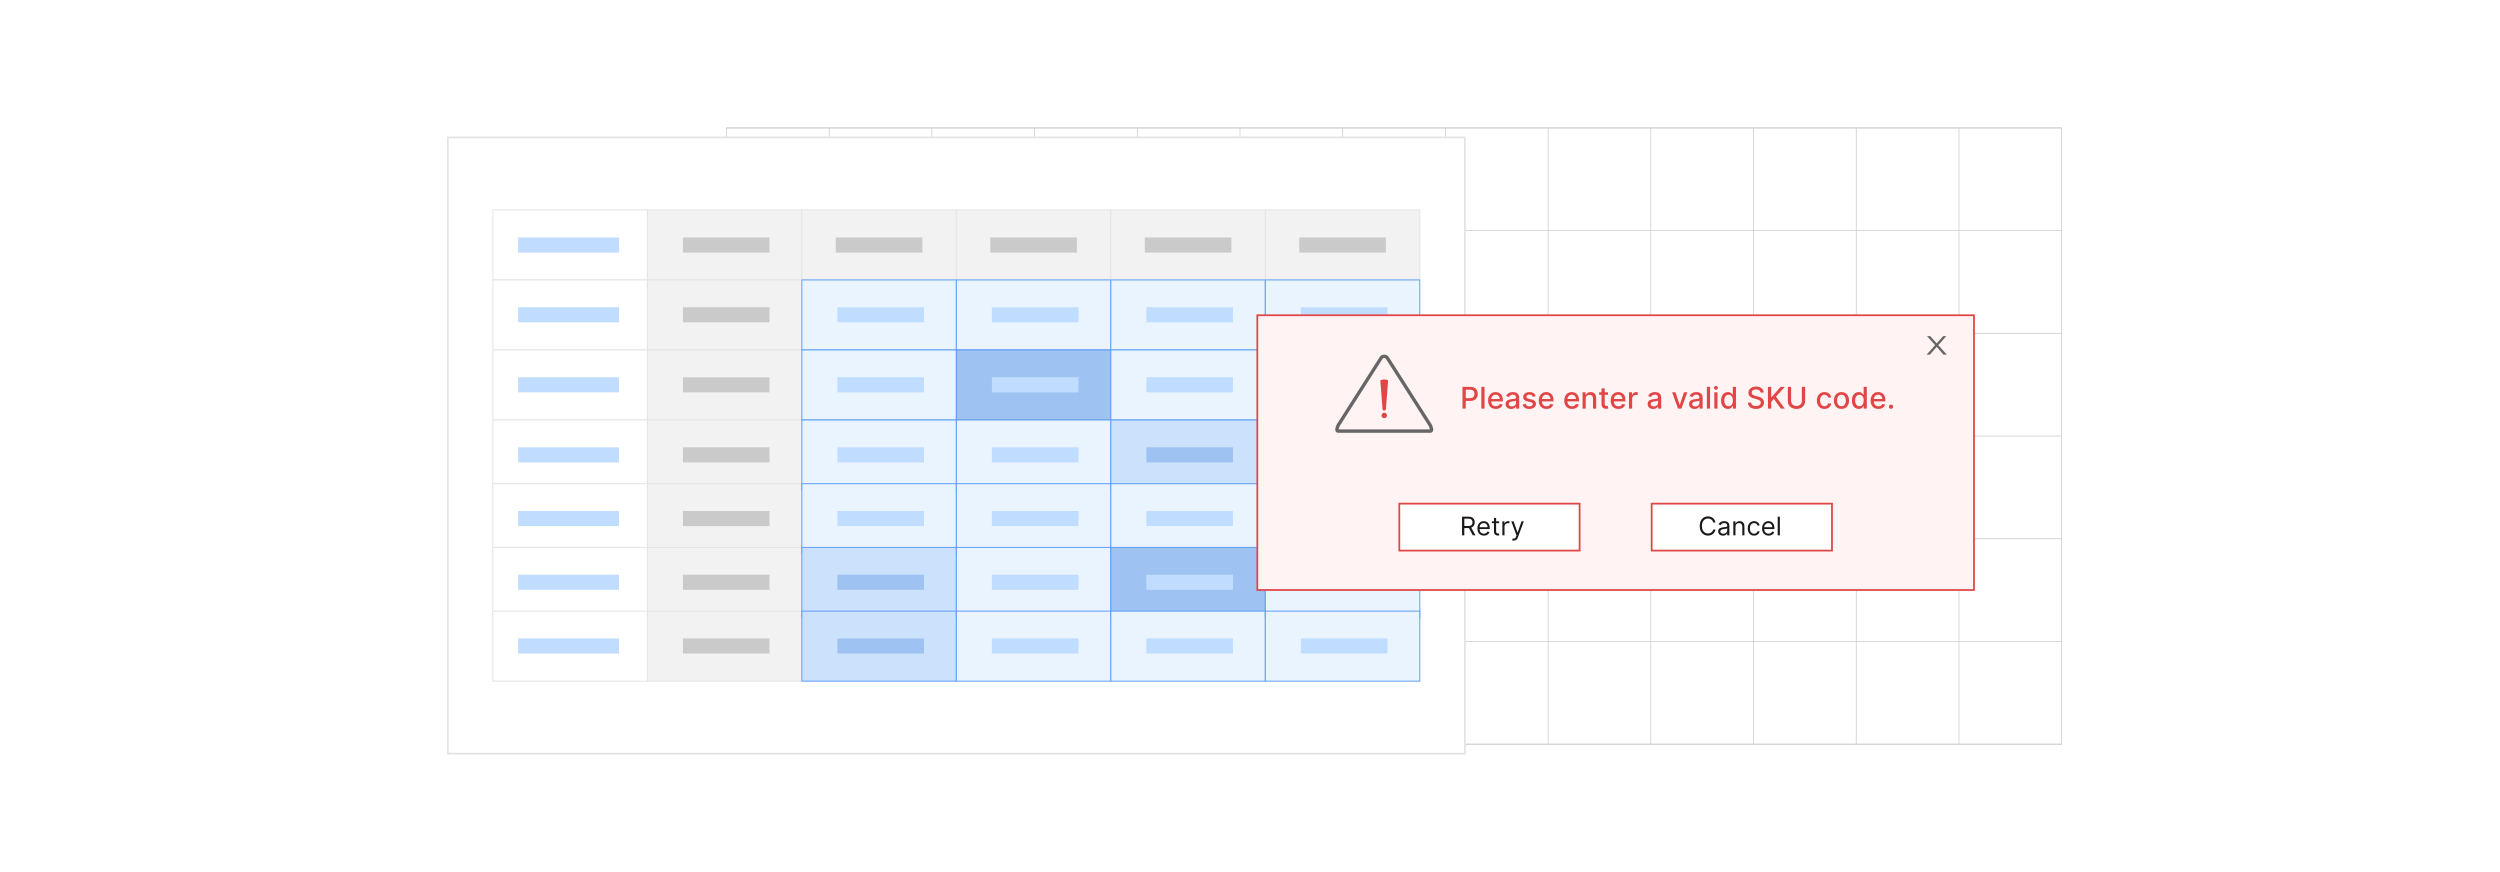 <?xml version="1.0" encoding="UTF-8"?><svg id="Layer_1" xmlns="http://www.w3.org/2000/svg" xmlns:xlink="http://www.w3.org/1999/xlink" viewBox="0 0 860 300"><defs><filter id="drop-shadow-5" filterUnits="userSpaceOnUse"><feOffset dx="3.26" dy="3.26"/><feGaussianBlur result="blur" stdDeviation="4.889"/><feFlood flood-color="#333" flood-opacity=".08"/><feComposite in2="blur" operator="in"/><feComposite in="SourceGraphic"/></filter><filter id="drop-shadow-6" filterUnits="userSpaceOnUse"><feOffset dx="2.439" dy="2.439"/><feGaussianBlur result="blur-2" stdDeviation="3.659"/><feFlood flood-color="#333" flood-opacity=".08"/><feComposite in2="blur-2" operator="in"/><feComposite in="SourceGraphic"/></filter></defs><rect y="0" width="860" height="300" rx="5" ry="5" fill="#fff" stroke-width="0"/><rect x="249.913" y="44.008" width="459.299" height="211.986" fill="none" stroke="#cacaca" stroke-miterlimit="10" stroke-width=".256"/><polyline points="709.209 255.99 673.878 255.99 638.547 255.99 603.217 255.99 567.886 255.99 532.555 255.99 497.224 255.99 461.894 255.99 426.563 255.99 391.232 255.99 355.902 255.99 320.571 255.99 285.24 255.99 249.91 255.99" fill="none" stroke="#cacaca" stroke-miterlimit="10" stroke-width=".256"/><line x1="249.909" y1="220.662" x2="709.212" y2="220.662" fill="none" stroke="#cacaca" stroke-miterlimit="10" stroke-width=".256"/><line x1="249.909" y1="185.331" x2="709.212" y2="185.331" fill="none" stroke="#cacaca" stroke-miterlimit="10" stroke-width=".256"/><line x1="249.909" y1="150" x2="709.212" y2="150" fill="none" stroke="#cacaca" stroke-miterlimit="10" stroke-width=".256"/><line x1="249.909" y1="114.669" x2="709.212" y2="114.669" fill="none" stroke="#cacaca" stroke-miterlimit="10" stroke-width=".256"/><line x1="249.909" y1="79.338" x2="709.212" y2="79.338" fill="none" stroke="#cacaca" stroke-miterlimit="10" stroke-width=".256"/><polyline points="249.913 44.008 285.241 44.008 320.568 44.008 355.906 44.008 391.234 44.008 426.562 44.008 461.889 44.008 497.227 44.008 532.554 44.008 567.882 44.008 603.22 44.008 638.547 44.008 673.875 44.008 709.213 44.008" fill="none" stroke="#cacaca" stroke-miterlimit="10" stroke-width=".256"/><polyline points="673.878 44.006 673.878 79.337 673.878 114.668 673.878 149.998 673.878 185.329 673.878 220.66 673.878 255.99" fill="none" stroke="#cacaca" stroke-miterlimit="10" stroke-width=".256"/><polyline points="638.547 44.006 638.547 79.337 638.547 114.668 638.547 149.998 638.547 185.329 638.547 220.66 638.547 255.99" fill="none" stroke="#cacaca" stroke-miterlimit="10" stroke-width=".256"/><polyline points="603.217 44.006 603.217 79.337 603.217 114.668 603.217 149.998 603.217 185.329 603.217 220.66 603.217 255.99" fill="none" stroke="#cacaca" stroke-miterlimit="10" stroke-width=".256"/><polyline points="567.882 44.008 567.882 79.336 567.882 114.663 567.882 114.673 567.882 150.001 567.882 185.328 567.882 220.656 567.882 220.666 567.882 255.994" fill="none" stroke="#cacaca" stroke-miterlimit="10" stroke-width=".256"/><polyline points="532.554 255.994 532.554 220.666 532.554 220.656 532.554 185.328 532.554 150.001 532.554 114.673 532.554 114.663 532.554 79.336 532.554 44.008" fill="none" stroke="#cacaca" stroke-miterlimit="10" stroke-width=".256"/><polyline points="497.227 255.994 497.227 220.666 497.227 220.656 497.227 185.328 497.227 150.001 497.227 114.673 497.227 114.663 497.227 79.336 497.227 44.008" fill="none" stroke="#cacaca" stroke-miterlimit="10" stroke-width=".256"/><polyline points="461.889 255.994 461.889 220.666 461.889 220.656 461.889 185.328 461.889 150.001 461.889 114.673 461.889 114.663 461.889 79.336 461.889 44.008" fill="none" stroke="#cacaca" stroke-miterlimit="10" stroke-width=".256"/><polyline points="426.562 255.994 426.562 220.666 426.562 220.656 426.562 185.328 426.562 150.001 426.562 114.673 426.562 114.663 426.562 79.336 426.562 44.008" fill="none" stroke="#cacaca" stroke-miterlimit="10" stroke-width=".256"/><polyline points="391.234 255.994 391.234 220.666 391.234 220.656 391.234 185.328 391.234 150.001 391.234 114.673 391.234 114.663 391.234 79.336 391.234 44.008" fill="none" stroke="#cacaca" stroke-miterlimit="10" stroke-width=".256"/><polyline points="355.906 255.994 355.906 220.666 355.906 220.656 355.906 185.328 355.906 150.001 355.906 114.673 355.906 114.663 355.906 79.336 355.906 44.008" fill="none" stroke="#cacaca" stroke-miterlimit="10" stroke-width=".256"/><polyline points="320.568 255.994 320.568 220.666 320.568 220.656 320.568 185.328 320.568 150.001 320.568 114.673 320.568 114.663 320.568 79.336 320.568 44.008" fill="none" stroke="#cacaca" stroke-miterlimit="10" stroke-width=".256"/><polyline points="285.241 255.994 285.241 220.666 285.241 220.656 285.241 185.328 285.241 150.001 285.241 114.673 285.241 114.663 285.241 79.336 285.241 44.008" fill="none" stroke="#cacaca" stroke-miterlimit="10" stroke-width=".256"/><g filter="url(#drop-shadow-5)"><rect x="150.787" y="44.006" width="349.873" height="211.988" fill="#fff" stroke="#e4e4e4" stroke-miterlimit="10" stroke-width=".61"/><rect x="219.437" y="68.942" width="53.143" height="24.092" fill="#f2f2f2" stroke="#e4e4e4" stroke-miterlimit="10" stroke-width=".347"/><rect x="219.437" y="93.033" width="53.143" height="24.092" fill="#f2f2f2" stroke="#e4e4e4" stroke-miterlimit="10" stroke-width=".347"/><rect x="231.666" y="102.426" width="29.787" height="5.196" fill="#cacaca" stroke-width="0"/><rect x="231.666" y="78.422" width="29.787" height="5.196" fill="#cacaca" stroke-width="0"/><rect x="219.437" y="117.125" width="53.143" height="24.092" fill="#f2f2f2" stroke="#e4e4e4" stroke-miterlimit="10" stroke-width=".347"/><rect x="231.666" y="126.517" width="29.787" height="5.196" fill="#cacaca" stroke-width="0"/><rect x="219.437" y="141.216" width="53.143" height="24.092" fill="#f2f2f2" stroke="#e4e4e4" stroke-miterlimit="10" stroke-width=".347"/><rect x="231.666" y="150.609" width="29.787" height="5.196" fill="#cacaca" stroke-width="0"/><rect x="219.437" y="163.133" width="53.143" height="24.092" fill="#f2f2f2" stroke="#e4e4e4" stroke-miterlimit="10" stroke-width=".347"/><rect x="231.666" y="172.526" width="29.787" height="5.196" fill="#cacaca" stroke-width="0"/><rect x="219.437" y="185.05" width="53.143" height="24.092" fill="#f2f2f2" stroke="#e4e4e4" stroke-miterlimit="10" stroke-width=".347"/><rect x="231.666" y="194.443" width="29.787" height="5.196" fill="#cacaca" stroke-width="0"/><rect x="219.437" y="206.967" width="53.143" height="24.092" fill="#f2f2f2" stroke="#e4e4e4" stroke-miterlimit="10" stroke-width=".347"/><rect x="231.666" y="216.359" width="29.787" height="5.196" fill="#cacaca" stroke-width="0"/><rect x="166.293" y="68.942" width="53.143" height="24.092" fill="#fff" stroke="#e4e4e4" stroke-miterlimit="10" stroke-width=".347"/><rect x="166.293" y="93.033" width="53.143" height="24.092" fill="#fff" stroke="#e4e4e4" stroke-miterlimit="10" stroke-width=".347"/><rect x="174.976" y="102.426" width="34.72" height="5.196" fill="#c0ddff" stroke-width="0"/><rect x="174.976" y="78.444" width="34.72" height="5.196" fill="#c0ddff" stroke-width="0"/><rect x="166.293" y="117.125" width="53.143" height="24.092" fill="#fff" stroke="#e4e4e4" stroke-miterlimit="10" stroke-width=".347"/><rect x="174.976" y="126.517" width="34.72" height="5.196" fill="#c0ddff" stroke-width="0"/><rect x="166.293" y="141.216" width="53.143" height="24.092" fill="#fff" stroke="#e4e4e4" stroke-miterlimit="10" stroke-width=".347"/><rect x="174.976" y="150.609" width="34.72" height="5.196" fill="#c0ddff" stroke-width="0"/><rect x="166.293" y="163.133" width="53.143" height="24.092" fill="#fff" stroke="#e4e4e4" stroke-miterlimit="10" stroke-width=".347"/><rect x="174.976" y="172.526" width="34.72" height="5.196" fill="#c0ddff" stroke-width="0"/><rect x="166.293" y="185.05" width="53.143" height="24.092" fill="#fff" stroke="#e4e4e4" stroke-miterlimit="10" stroke-width=".347"/><rect x="174.976" y="194.443" width="34.72" height="5.196" fill="#c0ddff" stroke-width="0"/><rect x="166.293" y="206.967" width="53.143" height="24.092" fill="#fff" stroke="#e4e4e4" stroke-miterlimit="10" stroke-width=".347"/><rect x="174.976" y="216.359" width="34.72" height="5.196" fill="#c0ddff" stroke-width="0"/><rect x="272.58" y="68.942" width="53.143" height="24.092" fill="#f2f2f2" stroke="#e4e4e4" stroke-miterlimit="10" stroke-width=".347"/><rect x="272.58" y="93.033" width="53.143" height="24.092" fill="#e9f4ff" stroke="#619ff6" stroke-miterlimit="10" stroke-width=".347"/><rect x="284.809" y="102.426" width="29.787" height="5.196" fill="#c0ddff" stroke-width="0"/><rect x="272.58" y="117.125" width="53.143" height="24.092" fill="#e9f4ff" stroke="#619ff6" stroke-miterlimit="10" stroke-width=".347"/><rect x="284.809" y="126.517" width="29.787" height="5.196" fill="#c0ddff" stroke-width="0"/><rect x="272.58" y="141.216" width="53.143" height="24.092" fill="#e9f4ff" stroke="#619ff6" stroke-miterlimit="10" stroke-width=".347"/><rect x="284.809" y="150.609" width="29.787" height="5.196" fill="#c0ddff" stroke-width="0"/><rect x="272.58" y="163.133" width="53.143" height="24.092" fill="#e9f4ff" stroke="#619ff6" stroke-miterlimit="10" stroke-width=".347"/><rect x="284.809" y="172.526" width="29.787" height="5.196" fill="#c0ddff" stroke-width="0"/><rect x="272.58" y="185.05" width="53.143" height="24.092" fill="#cce1fc" stroke="#619ff6" stroke-miterlimit="10" stroke-width=".347"/><rect x="284.809" y="194.443" width="29.787" height="5.196" fill="#9ec2f2" stroke-width="0"/><rect x="272.58" y="206.967" width="53.143" height="24.092" fill="#cce1fc" stroke="#619ff6" stroke-miterlimit="10" stroke-width=".347"/><rect x="284.809" y="216.359" width="29.787" height="5.196" fill="#9ec2f2" stroke-width="0"/><rect x="325.724" y="68.942" width="53.143" height="24.092" fill="#f2f2f2" stroke="#e4e4e4" stroke-miterlimit="10" stroke-width=".347"/><rect x="325.724" y="93.033" width="53.143" height="24.092" fill="#e9f4ff" stroke="#619ff6" stroke-miterlimit="10" stroke-width=".347"/><rect x="337.952" y="102.426" width="29.787" height="5.196" fill="#c0ddff" stroke-width="0"/><rect x="325.724" y="117.125" width="53.143" height="24.092" fill="#9ec2f2" stroke="#619ff6" stroke-miterlimit="10" stroke-width=".347"/><rect x="337.952" y="126.517" width="29.787" height="5.196" fill="#c0ddff" stroke-width="0"/><rect x="325.724" y="141.216" width="53.143" height="24.092" fill="#e9f4ff" stroke="#619ff6" stroke-miterlimit="10" stroke-width=".347"/><rect x="337.952" y="150.609" width="29.787" height="5.196" fill="#c0ddff" stroke-width="0"/><rect x="325.724" y="163.133" width="53.143" height="24.092" fill="#e9f4ff" stroke="#619ff6" stroke-miterlimit="10" stroke-width=".347"/><rect x="337.952" y="172.526" width="29.787" height="5.196" fill="#c0ddff" stroke-width="0"/><rect x="325.724" y="185.05" width="53.143" height="24.092" fill="#e9f4ff" stroke="#619ff6" stroke-miterlimit="10" stroke-width=".347"/><rect x="337.952" y="194.443" width="29.787" height="5.196" fill="#c0ddff" stroke-width="0"/><rect x="325.724" y="206.967" width="53.143" height="24.092" fill="#e9f4ff" stroke="#619ff6" stroke-miterlimit="10" stroke-width=".347"/><rect x="337.952" y="216.359" width="29.787" height="5.196" fill="#c0ddff" stroke-width="0"/><rect x="378.867" y="68.942" width="53.143" height="24.092" fill="#f2f2f2" stroke="#e4e4e4" stroke-miterlimit="10" stroke-width=".347"/><rect x="378.867" y="93.033" width="53.143" height="24.092" fill="#e9f4ff" stroke="#619ff6" stroke-miterlimit="10" stroke-width=".347"/><rect x="391.096" y="102.426" width="29.787" height="5.196" fill="#c0ddff" stroke-width="0"/><rect x="378.867" y="117.125" width="53.143" height="24.092" fill="#e9f4ff" stroke="#619ff6" stroke-miterlimit="10" stroke-width=".347"/><rect x="391.096" y="126.517" width="29.787" height="5.196" fill="#c0ddff" stroke-width="0"/><rect x="378.867" y="141.216" width="53.143" height="24.092" fill="#cce1fc" stroke="#619ff6" stroke-miterlimit="10" stroke-width=".347"/><rect x="391.096" y="150.609" width="29.787" height="5.196" fill="#9ec2f2" stroke-width="0"/><rect x="378.867" y="163.133" width="53.143" height="24.092" fill="#e9f4ff" stroke="#619ff6" stroke-miterlimit="10" stroke-width=".347"/><rect x="391.096" y="172.526" width="29.787" height="5.196" fill="#c0ddff" stroke-width="0"/><rect x="378.867" y="185.05" width="53.143" height="24.092" fill="#9ec2f2" stroke="#619ff6" stroke-miterlimit="10" stroke-width=".347"/><rect x="391.096" y="194.443" width="29.787" height="5.196" fill="#c0ddff" stroke-width="0"/><rect x="378.867" y="206.967" width="53.143" height="24.092" fill="#e9f4ff" stroke="#619ff6" stroke-miterlimit="10" stroke-width=".347"/><rect x="391.096" y="216.359" width="29.787" height="5.196" fill="#c0ddff" stroke-width="0"/><rect x="432.011" y="68.942" width="53.143" height="24.092" fill="#f2f2f2" stroke="#e4e4e4" stroke-miterlimit="10" stroke-width=".347"/><rect x="432.011" y="93.033" width="53.143" height="24.092" fill="#e9f4ff" stroke="#619ff6" stroke-miterlimit="10" stroke-width=".347"/><rect x="444.239" y="102.426" width="29.787" height="5.196" fill="#c0ddff" stroke-width="0"/><rect x="432.011" y="117.125" width="53.143" height="24.092" fill="#cce1fc" stroke="#619ff6" stroke-miterlimit="10" stroke-width=".347"/><rect x="444.239" y="126.517" width="29.787" height="5.196" fill="#9ec2f2" stroke-width="0"/><rect x="432.011" y="141.216" width="53.143" height="24.092" fill="#e9f4ff" stroke="#619ff6" stroke-miterlimit="10" stroke-width=".347"/><rect x="444.239" y="150.609" width="29.787" height="5.196" fill="#c0ddff" stroke-width="0"/><rect x="432.011" y="163.133" width="53.143" height="24.092" fill="#cce1fc" stroke="#619ff6" stroke-miterlimit="10" stroke-width=".347"/><rect x="444.239" y="172.526" width="29.787" height="5.196" fill="#9ec2f2" stroke-width="0"/><rect x="432.011" y="185.05" width="53.143" height="24.092" fill="#e9f4ff" stroke="#619ff6" stroke-miterlimit="10" stroke-width=".347"/><rect x="444.239" y="194.443" width="29.787" height="5.196" fill="#c0ddff" stroke-width="0"/><rect x="432.011" y="206.967" width="53.143" height="24.092" fill="#e9f4ff" stroke="#619ff6" stroke-miterlimit="10" stroke-width=".347"/><rect x="444.239" y="216.359" width="29.787" height="5.196" fill="#c0ddff" stroke-width="0"/><rect x="284.259" y="78.422" width="29.787" height="5.196" fill="#cacaca" stroke-width="0"/><rect x="337.402" y="78.422" width="29.787" height="5.196" fill="#cacaca" stroke-width="0"/><rect x="390.546" y="78.422" width="29.787" height="5.196" fill="#cacaca" stroke-width="0"/><rect x="443.689" y="78.422" width="29.787" height="5.196" fill="#cacaca" stroke-width="0"/></g><g filter="url(#drop-shadow-6)"><rect x="430.08" y="106.006" width="246.53" height="94.513" fill="#fff3f3" stroke="#e04646" stroke-miterlimit="10" stroke-width=".61"/><path d="M660.315,119.56l3.111-3.495-.015.425-2.957-3.301h1.121l2.425,2.731-.42-.012,2.425-2.719h1.093l-2.985,3.337.014-.461,3.14,3.495h-1.135l-2.565-2.912.393.048-2.522,2.864h-1.121Z" fill="#666" stroke-width="0"/><rect x="478.927" y="170.817" width="62.02" height="16.148" fill="#fff" stroke="#e04646" stroke-miterlimit="10" stroke-width=".61"/><path d="M500.506,181.719v-6.431h2.174c.502,0,.914.085,1.236.256s.561.404.717.701c.154.298.231.636.231,1.015s-.077.715-.231,1.008c-.155.293-.393.523-.713.69s-.73.25-1.228.25h-1.758v-.704h1.733c.343,0,.62-.05.83-.15.211-.101.363-.243.459-.429.095-.185.143-.406.143-.664s-.048-.482-.144-.675-.25-.342-.462-.447c-.211-.106-.49-.159-.838-.159h-1.369v5.74h-.779ZM503.533,178.83l1.583,2.889h-.904l-1.558-2.889h.879Z" fill="#1a1a1a" stroke-width="0"/><path d="M508.029,181.819c-.465,0-.865-.103-1.201-.31s-.594-.495-.775-.866c-.181-.372-.272-.805-.272-1.299s.091-.93.272-1.308c.182-.378.435-.673.76-.886.326-.212.706-.318,1.142-.318.251,0,.499.042.744.125.245.084.468.22.669.407s.361.435.48.742.179.686.179,1.137v.315h-3.718v-.641h2.965c0-.273-.055-.516-.162-.729-.107-.214-.261-.382-.458-.506-.198-.123-.432-.185-.699-.185-.295,0-.55.073-.765.219s-.379.334-.494.566-.173.481-.173.748v.427c0,.364.064.673.19.925.127.252.304.443.529.574.227.131.489.196.788.196.195,0,.371-.027.529-.083s.295-.14.41-.251c.115-.112.204-.252.267-.419l.716.2c-.075.243-.202.456-.38.64-.178.183-.398.325-.659.427s-.556.152-.883.152Z" fill="#1a1a1a" stroke-width="0"/><path d="M513.255,176.895v.628h-2.499v-.628h2.499ZM511.484,175.74h.741v4.597c0,.21.03.366.093.47.061.103.141.173.238.207.098.035.2.052.31.052.081,0,.148-.005.201-.014.052-.01.094-.018.125-.023l.15.665c-.05.019-.12.038-.21.059-.09.019-.204.029-.342.029-.21,0-.414-.045-.614-.135s-.365-.228-.496-.411c-.131-.185-.196-.417-.196-.697v-4.798Z" fill="#1a1a1a" stroke-width="0"/><path d="M514.373,181.719v-4.823h.716v.729h.05c.088-.238.247-.433.477-.581s.489-.223.778-.223c.055,0,.123.001.204.003.082.002.144.005.185.01v.753c-.025-.006-.082-.016-.171-.029s-.183-.021-.281-.021c-.234,0-.443.049-.627.146-.183.097-.327.231-.433.401-.106.171-.159.365-.159.583v3.052h-.74Z" fill="#1a1a1a" stroke-width="0"/><path d="M518.291,183.527c-.125,0-.237-.01-.336-.029-.099-.021-.166-.04-.204-.059l.189-.653c.18.046.339.064.477.051.138-.013.261-.074.369-.184.107-.11.206-.288.297-.532l.138-.377-1.783-4.849h.804l1.331,3.844h.051l1.331-3.844h.804l-2.047,5.526c-.093.249-.207.456-.343.62-.136.165-.293.286-.473.366-.179.079-.38.119-.605.119Z" fill="#1a1a1a" stroke-width="0"/><rect x="565.742" y="170.817" width="62.02" height="16.148" fill="#fff" stroke="#e04646" stroke-miterlimit="10" stroke-width=".61"/><path d="M587.685,177.298h-.778c-.046-.225-.126-.421-.24-.591-.114-.169-.252-.312-.414-.429-.163-.116-.342-.203-.539-.262-.196-.059-.401-.088-.615-.088-.39,0-.741.099-1.057.295s-.565.486-.751.87c-.185.383-.277.853-.277,1.409,0,.558.093,1.027.277,1.41.185.383.435.673.751.87.315.196.667.295,1.057.295.214,0,.419-.029.615-.088.197-.059.376-.146.539-.262.162-.116.3-.26.414-.431s.194-.367.24-.589h.778c-.059.329-.165.623-.319.883-.155.259-.348.479-.578.661-.231.181-.488.318-.774.412-.285.095-.591.142-.915.142-.549,0-1.036-.134-1.463-.402-.428-.268-.764-.648-1.009-1.143-.244-.494-.367-1.08-.367-1.759,0-.678.123-1.264.367-1.758.245-.494.581-.875,1.009-1.144.427-.268.914-.401,1.463-.401.324,0,.63.047.915.141.286.095.544.232.774.413.231.182.423.401.578.66.154.258.261.553.319.884Z" fill="#1a1a1a" stroke-width="0"/><path d="M590.26,181.832c-.306,0-.583-.059-.832-.175s-.447-.284-.594-.505c-.146-.222-.22-.488-.22-.803,0-.276.055-.501.163-.674.109-.172.255-.308.436-.406.183-.099.384-.172.605-.222.221-.049.443-.088.667-.117.294-.038.531-.066.715-.087.183-.019.317-.054.402-.102.084-.049.127-.132.127-.251v-.025c0-.31-.085-.551-.253-.723-.169-.171-.424-.257-.765-.257-.353,0-.631.077-.832.232-.201.154-.343.32-.424.496l-.703-.252c.125-.293.293-.521.504-.685.21-.165.44-.279.69-.346.25-.065.497-.099.739-.099.155,0,.334.019.535.055.202.037.398.111.588.225s.347.283.473.512c.125.229.189.534.189.917v3.178h-.741v-.653h-.038c-.05.104-.134.217-.251.336s-.273.221-.468.305c-.195.084-.433.126-.713.126ZM590.374,181.166c.293,0,.54-.058.742-.173s.354-.264.459-.445c.103-.183.155-.374.155-.575v-.678c-.031.037-.101.071-.206.102s-.227.057-.364.079c-.137.021-.27.04-.398.056-.129.017-.233.029-.312.04-.192.024-.372.065-.539.12-.166.056-.3.139-.401.248-.102.11-.152.26-.152.448,0,.257.096.451.287.582s.435.196.731.196Z" fill="#1a1a1a" stroke-width="0"/><path d="M594.568,178.817v2.901h-.74v-4.823h.716v.754h.062c.113-.245.284-.442.515-.592.231-.15.527-.225.892-.225.327,0,.612.066.857.199s.435.334.572.603c.136.27.204.609.204,1.02v3.064h-.741v-3.015c0-.379-.099-.675-.296-.887-.196-.213-.467-.319-.81-.319-.236,0-.447.052-.633.154s-.331.252-.439.449c-.106.196-.16.435-.16.716Z" fill="#1a1a1a" stroke-width="0"/><path d="M600.962,181.819c-.452,0-.842-.106-1.168-.32-.327-.214-.578-.508-.754-.883-.176-.374-.264-.803-.264-1.284,0-.489.091-.923.272-1.298.182-.376.435-.67.76-.883.326-.212.706-.318,1.142-.318.339,0,.644.062.917.189.273.125.495.301.669.527.174.226.281.49.323.791h-.741c-.057-.22-.182-.415-.375-.585-.193-.171-.454-.257-.78-.257-.289,0-.542.075-.759.225-.216.15-.385.36-.505.632-.121.271-.181.589-.181.953,0,.372.059.696.178.973.118.276.285.491.502.644.217.153.472.23.765.23.192,0,.367-.033.524-.101.157-.066.29-.163.398-.288.109-.126.186-.276.232-.453h.741c-.042.285-.144.541-.31.769-.164.227-.381.407-.649.54-.27.133-.582.199-.938.199Z" fill="#1a1a1a" stroke-width="0"/><path d="M605.961,181.819c-.465,0-.865-.103-1.201-.31s-.594-.495-.775-.866c-.181-.372-.272-.805-.272-1.299s.091-.93.272-1.308c.182-.378.435-.673.76-.886.326-.212.706-.318,1.142-.318.251,0,.499.042.744.125.245.084.468.22.669.407s.361.435.48.742.179.686.179,1.137v.315h-3.718v-.641h2.965c0-.273-.055-.516-.162-.729-.107-.214-.261-.382-.458-.506-.198-.123-.432-.185-.699-.185-.295,0-.55.073-.765.219s-.379.334-.494.566-.173.481-.173.748v.427c0,.364.064.673.19.925.127.252.304.443.529.574.227.131.489.196.788.196.195,0,.371-.027.529-.083s.295-.14.41-.251c.115-.112.204-.252.267-.419l.716.2c-.075.243-.202.456-.38.64-.178.183-.398.325-.659.427s-.556.152-.883.152Z" fill="#1a1a1a" stroke-width="0"/><path d="M609.829,175.288v6.431h-.74v-6.431h.74Z" fill="#1a1a1a" stroke-width="0"/><path d="M500.654,138.122v-7.488h2.67c.582,0,1.065.105,1.447.318.383.212.67.501.859.868.19.367.285.779.285,1.237,0,.461-.096.875-.287,1.241-.191.367-.478.657-.862.871-.384.213-.866.319-1.446.319h-1.836v-.958h1.733c.368,0,.667-.064.895-.191.23-.128.398-.303.505-.525.107-.222.161-.474.161-.757,0-.282-.054-.533-.161-.753s-.276-.392-.506-.516c-.231-.124-.533-.186-.909-.186h-1.419v6.519h-1.13Z" fill="#e04646" stroke-width="0"/><path d="M508.241,130.633v7.488h-1.093v-7.488h1.093Z" fill="#e04646" stroke-width="0"/><path d="M512.132,138.235c-.553,0-1.029-.119-1.428-.356s-.705-.573-.921-1.006-.324-.94-.324-1.522c0-.575.108-1.082.324-1.522.216-.439.518-.781.906-1.027s.844-.369,1.366-.369c.316,0,.624.053.921.157.298.104.565.27.801.493.236.225.423.516.56.872.137.357.205.791.205,1.301v.387h-4.465v-.818h3.394c0-.288-.059-.543-.176-.767-.117-.223-.281-.398-.492-.528-.211-.129-.457-.193-.74-.193-.307,0-.574.075-.803.225-.228.15-.403.345-.526.585s-.185.501-.185.781v.64c0,.375.066.694.199.958.133.263.318.464.558.602s.518.206.837.206c.208,0,.397-.029.567-.089.171-.06.318-.149.442-.27.124-.119.22-.267.285-.442l1.035.186c-.083.305-.231.571-.444.799-.214.229-.48.405-.801.53-.321.126-.685.189-1.096.189Z" fill="#e04646" stroke-width="0"/><path d="M517.393,138.246c-.355,0-.678-.066-.965-.199-.288-.133-.516-.326-.683-.579-.167-.254-.25-.565-.25-.933,0-.316.06-.578.183-.782.122-.205.286-.367.494-.486.207-.119.439-.21.694-.271.256-.061.517-.107.782-.14.337-.038.609-.071.819-.097s.362-.067.457-.126.143-.153.143-.285v-.025c0-.319-.09-.567-.269-.742-.18-.176-.445-.264-.799-.264-.368,0-.658.081-.868.243-.211.162-.357.342-.438.539l-1.027-.233c.122-.342.301-.617.536-.828.234-.211.506-.364.814-.461.307-.097.63-.144.969-.144.224,0,.462.026.715.079.252.052.488.147.709.286.221.14.401.338.543.595s.212.591.212,1v3.729h-1.067v-.768h-.044c-.07.142-.177.28-.318.417-.141.136-.322.249-.545.34-.222.09-.487.135-.797.135ZM517.632,137.369c.302,0,.56-.06.776-.18.216-.119.381-.275.494-.47.113-.193.17-.401.17-.623v-.725c-.039.039-.114.075-.225.108-.111.033-.237.06-.379.084s-.279.044-.413.062c-.134.018-.246.033-.337.045-.212.027-.405.072-.579.136s-.314.154-.417.273-.155.274-.155.47c0,.271.1.475.3.612s.455.207.765.207Z" fill="#e04646" stroke-width="0"/><path d="M525.829,133.877l-.991.176c-.041-.127-.106-.248-.195-.362s-.209-.208-.36-.281c-.15-.073-.34-.11-.566-.11-.31,0-.568.069-.775.207s-.31.315-.31.532c0,.188.069.339.208.453.14.114.363.208.673.281l.893.205c.517.119.901.304,1.155.552.254.249.38.572.38.97,0,.336-.097.635-.29.897-.194.262-.463.467-.809.616-.345.148-.744.223-1.197.223-.629,0-1.142-.135-1.539-.404-.398-.269-.642-.652-.731-1.149l1.057-.161c.065.275.201.483.406.623.204.141.472.211.801.211.358,0,.644-.075.859-.226.214-.149.321-.333.321-.55,0-.176-.065-.323-.195-.442-.131-.119-.33-.21-.598-.271l-.951-.209c-.524-.119-.911-.31-1.161-.57s-.375-.591-.375-.99c0-.332.093-.622.278-.87.185-.249.441-.443.768-.584.327-.14.701-.21,1.123-.21.606,0,1.085.131,1.434.394.348.262.578.612.69,1.051Z" fill="#e04646" stroke-width="0"/><path d="M529.558,138.235c-.553,0-1.029-.119-1.428-.356s-.705-.573-.921-1.006-.324-.94-.324-1.522c0-.575.108-1.082.324-1.522.216-.439.518-.781.906-1.027s.844-.369,1.366-.369c.316,0,.624.053.921.157.298.104.565.27.801.493.236.225.423.516.56.872.137.357.205.791.205,1.301v.387h-4.465v-.818h3.394c0-.288-.059-.543-.176-.767-.117-.223-.281-.398-.492-.528-.211-.129-.457-.193-.74-.193-.307,0-.574.075-.803.225-.228.15-.403.345-.526.585s-.185.501-.185.781v.64c0,.375.066.694.199.958.133.263.318.464.558.602s.518.206.837.206c.208,0,.397-.029.567-.089.171-.06.318-.149.442-.27.124-.119.22-.267.285-.442l1.035.186c-.083.305-.231.571-.444.799-.214.229-.48.405-.801.53-.321.126-.685.189-1.096.189Z" fill="#e04646" stroke-width="0"/><path d="M538.334,138.235c-.553,0-1.029-.119-1.428-.356s-.705-.573-.921-1.006-.324-.94-.324-1.522c0-.575.108-1.082.324-1.522.216-.439.518-.781.906-1.027s.844-.369,1.366-.369c.316,0,.624.053.921.157.298.104.565.27.801.493.236.225.423.516.56.872.137.357.205.791.205,1.301v.387h-4.465v-.818h3.394c0-.288-.059-.543-.176-.767-.117-.223-.281-.398-.492-.528-.211-.129-.457-.193-.74-.193-.307,0-.574.075-.803.225-.228.15-.403.345-.526.585s-.185.501-.185.781v.64c0,.375.066.694.199.958.133.263.318.464.558.602s.518.206.837.206c.208,0,.397-.029.567-.089.171-.06.318-.149.442-.27.124-.119.22-.267.285-.442l1.035.186c-.083.305-.231.571-.444.799-.214.229-.48.405-.801.53-.321.126-.685.189-1.096.189Z" fill="#e04646" stroke-width="0"/><path d="M543.054,134.787v3.335h-1.093v-5.616h1.049v.914h.069c.13-.298.332-.536.609-.717.276-.181.626-.271,1.047-.271.383,0,.719.08,1.006.239.288.16.511.398.669.712s.238.703.238,1.166v3.572h-1.094v-3.44c0-.407-.105-.727-.318-.956-.212-.231-.503-.346-.873-.346-.254,0-.478.055-.675.164-.196.11-.352.271-.465.481s-.17.465-.17.762Z" fill="#e04646" stroke-width="0"/><path d="M550.732,132.506v.878h-3.067v-.878h3.067ZM548.487,131.16h1.094v5.312c0,.213.031.371.095.477s.145.178.247.216c.101.038.211.057.331.057.088,0,.164-.006.231-.019.065-.012.116-.021.153-.029l.197.903c-.064.024-.153.05-.271.075s-.264.039-.439.042c-.288.005-.556-.047-.805-.153-.249-.107-.45-.273-.604-.498-.153-.224-.231-.506-.231-.844v-5.54Z" fill="#e04646" stroke-width="0"/><path d="M554.301,138.235c-.553,0-1.029-.119-1.428-.356s-.705-.573-.921-1.006-.324-.94-.324-1.522c0-.575.108-1.082.324-1.522.216-.439.518-.781.906-1.027s.844-.369,1.366-.369c.316,0,.624.053.921.157.298.104.565.27.801.493.236.225.423.516.56.872.137.357.205.791.205,1.301v.387h-4.465v-.818h3.394c0-.288-.059-.543-.176-.767-.117-.223-.281-.398-.492-.528-.211-.129-.457-.193-.74-.193-.307,0-.574.075-.803.225-.228.15-.403.345-.526.585s-.185.501-.185.781v.64c0,.375.066.694.199.958.133.263.318.464.558.602s.518.206.837.206c.208,0,.397-.029.567-.089.171-.06.318-.149.442-.27.124-.119.22-.267.285-.442l1.035.186c-.083.305-.231.571-.444.799-.214.229-.48.405-.801.53-.321.126-.685.189-1.096.189Z" fill="#e04646" stroke-width="0"/><path d="M557.928,138.122v-5.616h1.057v.892h.059c.102-.302.283-.54.543-.714.259-.175.554-.262.883-.262.068,0,.149.002.243.007s.167.012.221.019v1.046c-.044-.013-.122-.026-.233-.042-.112-.016-.225-.024-.337-.024-.258,0-.488.055-.69.163-.2.108-.359.259-.477.45s-.176.408-.176.652v3.43h-1.093Z" fill="#e04646" stroke-width="0"/><path d="M566.247,138.246c-.355,0-.678-.066-.965-.199-.288-.133-.516-.326-.683-.579-.167-.254-.25-.565-.25-.933,0-.316.06-.578.183-.782.122-.205.286-.367.494-.486.207-.119.439-.21.694-.271.256-.061.517-.107.782-.14.337-.038.609-.071.819-.097s.362-.067.457-.126.143-.153.143-.285v-.025c0-.319-.09-.567-.269-.742-.18-.176-.445-.264-.799-.264-.368,0-.658.081-.868.243-.211.162-.357.342-.438.539l-1.027-.233c.122-.342.301-.617.536-.828.234-.211.506-.364.814-.461.307-.097.63-.144.969-.144.224,0,.462.026.715.079.252.052.488.147.709.286.221.14.401.338.543.595s.212.591.212,1v3.729h-1.067v-.768h-.044c-.07.142-.177.28-.318.417-.141.136-.322.249-.545.34-.222.09-.487.135-.797.135ZM566.485,137.369c.302,0,.56-.06.776-.18.216-.119.381-.275.494-.47.113-.193.17-.401.17-.623v-.725c-.039.039-.114.075-.225.108-.111.033-.237.06-.379.084s-.279.044-.413.062c-.134.018-.246.033-.337.045-.212.027-.405.072-.579.136s-.314.154-.417.273-.155.274-.155.47c0,.271.1.475.3.612s.455.207.765.207Z" fill="#e04646" stroke-width="0"/><path d="M578.006,132.506l-2.036,5.616h-1.17l-2.04-5.616h1.173l1.423,4.322h.059l1.419-4.322h1.173Z" fill="#e04646" stroke-width="0"/><path d="M580.499,138.246c-.355,0-.678-.066-.965-.199-.288-.133-.516-.326-.683-.579-.167-.254-.25-.565-.25-.933,0-.316.06-.578.183-.782.122-.205.286-.367.494-.486.207-.119.439-.21.694-.271.256-.061.517-.107.782-.14.337-.038.609-.071.819-.097s.362-.067.457-.126.143-.153.143-.285v-.025c0-.319-.09-.567-.269-.742-.18-.176-.445-.264-.799-.264-.368,0-.658.081-.868.243-.211.162-.357.342-.438.539l-1.027-.233c.122-.342.301-.617.536-.828.234-.211.506-.364.814-.461.307-.097.63-.144.969-.144.224,0,.462.026.715.079.252.052.488.147.709.286.221.14.401.338.543.595s.212.591.212,1v3.729h-1.067v-.768h-.044c-.07.142-.177.28-.318.417-.141.136-.322.249-.545.34-.222.09-.487.135-.797.135ZM580.737,137.369c.302,0,.56-.06.776-.18.216-.119.381-.275.494-.47.113-.193.17-.401.17-.623v-.725c-.039.039-.114.075-.225.108-.111.033-.237.06-.379.084s-.279.044-.413.062c-.134.018-.246.033-.337.045-.212.027-.405.072-.579.136s-.314.154-.417.273-.155.274-.155.47c0,.271.1.475.3.612s.455.207.765.207Z" fill="#e04646" stroke-width="0"/><path d="M585.819,130.633v7.488h-1.093v-7.488h1.093Z" fill="#e04646" stroke-width="0"/><path d="M587.842,131.639c-.19,0-.352-.065-.488-.192-.135-.128-.203-.281-.203-.459,0-.181.068-.335.203-.463.136-.128.298-.191.488-.191s.352.064.488.191c.135.128.203.282.203.463,0,.178-.068.331-.203.459-.136.128-.298.192-.488.192ZM587.29,138.122v-5.616h1.093v5.616h-1.093Z" fill="#e04646" stroke-width="0"/><path d="M591.955,138.231c-.453,0-.857-.116-1.212-.349-.354-.233-.632-.565-.833-.998s-.302-.953-.302-1.56c0-.607.102-1.127.305-1.558.204-.432.483-.762.84-.991.355-.23.759-.344,1.21-.344.349,0,.63.058.843.174.213.115.379.25.497.404.118.153.211.288.276.405h.065v-2.782h1.094v7.488h-1.067v-.874h-.092c-.065.119-.16.256-.283.409-.123.154-.292.288-.507.402-.215.115-.492.172-.834.172ZM592.197,137.299c.315,0,.58-.084.799-.251.218-.167.384-.399.497-.696.113-.298.17-.644.17-1.039,0-.39-.056-.731-.168-1.023-.112-.292-.277-.52-.494-.684s-.484-.245-.804-.245c-.329,0-.604.085-.823.256-.219.171-.385.403-.495.698-.111.295-.167.628-.167.998,0,.376.057.714.169,1.014.111.3.278.536.499.711.221.174.493.262.817.262Z" fill="#e04646" stroke-width="0"/><path d="M603.195,132.6c-.039-.346-.2-.614-.483-.806-.282-.191-.639-.287-1.067-.287-.307,0-.572.048-.797.144-.225.096-.398.228-.521.395s-.185.356-.185.568c0,.178.042.332.126.461.085.129.195.237.333.323.138.087.286.159.444.216.158.058.31.104.457.141l.731.19c.239.059.483.138.735.238.251.1.483.231.698.395.214.163.388.365.52.606.133.242.199.53.199.867,0,.424-.108.801-.327,1.13-.218.329-.533.589-.947.778-.413.19-.912.285-1.497.285-.56,0-1.046-.089-1.455-.267s-.731-.431-.962-.759-.359-.717-.384-1.168h1.134c.021.271.11.495.265.675.155.179.353.311.597.398.242.086.509.13.799.13.319,0,.604-.051.854-.152.25-.101.446-.242.591-.424.144-.182.216-.395.216-.638,0-.223-.064-.404-.189-.545-.126-.142-.295-.259-.509-.352-.213-.093-.454-.174-.722-.245l-.885-.241c-.6-.163-1.074-.403-1.425-.72-.35-.317-.524-.736-.524-1.258,0-.432.117-.809.352-1.13.233-.322.551-.572.95-.752.399-.179.851-.269,1.353-.269.508,0,.955.089,1.344.267.389.179.695.423.92.733s.341.667.351,1.069h-1.089Z" fill="#e04646" stroke-width="0"/><path d="M605.735,138.122v-7.488h1.13v3.576h.092l3.141-3.576h1.423l-3.021,3.371,3.031,4.117h-1.36l-2.421-3.346-.885,1.017v2.329h-1.13Z" fill="#e04646" stroke-width="0"/><path d="M617.393,130.633h1.133v4.925c0,.524-.123.988-.369,1.392s-.592.721-1.038.95c-.446.231-.969.346-1.569.346-.597,0-1.118-.115-1.565-.346-.446-.23-.792-.547-1.038-.95-.247-.403-.37-.867-.37-1.392v-4.925h1.13v4.834c0,.339.075.64.226.903.149.263.362.47.638.619.275.15.603.225.98.225.381,0,.709-.074.986-.225.276-.149.488-.356.636-.619.147-.264.222-.565.222-.903v-4.834Z" fill="#e04646" stroke-width="0"/><path d="M625.177,138.235c-.544,0-1.011-.124-1.402-.371-.391-.247-.691-.589-.901-1.025-.209-.436-.315-.936-.315-1.499,0-.57.107-1.074.322-1.513.214-.438.517-.779.906-1.025.391-.246.85-.369,1.379-.369.427,0,.807.079,1.141.236s.604.377.81.659c.206.283.329.613.368.991h-1.065c-.059-.264-.191-.49-.4-.68-.208-.19-.487-.285-.835-.285-.305,0-.571.079-.8.239-.228.159-.405.386-.531.68-.127.294-.19.641-.19,1.04,0,.41.062.764.186,1.06.124.298.301.528.528.691s.497.245.807.245c.207,0,.396-.039.565-.115.17-.077.312-.188.428-.331.116-.144.197-.316.243-.519h1.065c-.039.363-.157.688-.355.973-.197.285-.461.51-.791.673s-.718.245-1.161.245Z" fill="#e04646" stroke-width="0"/><path d="M631.023,138.235c-.526,0-.986-.12-1.378-.362-.393-.241-.697-.578-.915-1.013-.217-.434-.325-.94-.325-1.52,0-.583.108-1.093.325-1.528.218-.436.522-.775.915-1.017.392-.241.852-.362,1.378-.362s.986.121,1.379.362c.392.241.696.58.914,1.017.217.435.325.945.325,1.528,0,.58-.108,1.087-.325,1.52-.218.435-.522.771-.914,1.013-.393.242-.853.362-1.379.362ZM631.027,137.317c.341,0,.624-.09.848-.271.225-.18.391-.42.5-.72.108-.3.162-.631.162-.991,0-.358-.054-.689-.162-.989-.109-.301-.275-.543-.5-.726-.224-.183-.507-.274-.848-.274-.344,0-.629.092-.854.274-.226.183-.393.425-.501.726s-.163.631-.163.989c0,.36.055.691.163.991s.275.54.501.72c.225.181.51.271.854.271Z" fill="#e04646" stroke-width="0"/><path d="M636.961,138.231c-.453,0-.857-.116-1.212-.349-.354-.233-.632-.565-.833-.998s-.302-.953-.302-1.56c0-.607.102-1.127.305-1.558.204-.432.483-.762.84-.991.355-.23.759-.344,1.21-.344.349,0,.63.058.843.174.213.115.379.25.497.404.118.153.211.288.276.405h.065v-2.782h1.094v7.488h-1.067v-.874h-.092c-.065.119-.16.256-.283.409-.123.154-.292.288-.507.402-.215.115-.492.172-.834.172ZM637.203,137.299c.315,0,.58-.084.799-.251.218-.167.384-.399.497-.696.113-.298.17-.644.17-1.039,0-.39-.056-.731-.168-1.023-.112-.292-.277-.52-.494-.684s-.484-.245-.804-.245c-.329,0-.604.085-.823.256-.219.171-.385.403-.495.698-.111.295-.167.628-.167.998,0,.376.057.714.169,1.014.111.3.278.536.499.711.221.174.493.262.817.262Z" fill="#e04646" stroke-width="0"/><path d="M643.722,138.235c-.553,0-1.029-.119-1.428-.356s-.705-.573-.921-1.006-.324-.94-.324-1.522c0-.575.108-1.082.324-1.522.216-.439.518-.781.906-1.027s.844-.369,1.366-.369c.316,0,.624.053.921.157.298.104.565.27.801.493.236.225.423.516.56.872.137.357.205.791.205,1.301v.387h-4.465v-.818h3.394c0-.288-.059-.543-.176-.767-.117-.223-.281-.398-.492-.528-.211-.129-.457-.193-.74-.193-.307,0-.574.075-.803.225-.228.15-.403.345-.526.585s-.185.501-.185.781v.64c0,.375.066.694.199.958.133.263.318.464.558.602s.518.206.837.206c.208,0,.397-.029.567-.089.171-.06.318-.149.442-.27.124-.119.22-.267.285-.442l1.035.186c-.083.305-.231.571-.444.799-.214.229-.48.405-.801.53-.321.126-.685.189-1.096.189Z" fill="#e04646" stroke-width="0"/><path d="M648.069,138.191c-.2,0-.371-.071-.516-.214-.144-.143-.216-.315-.216-.518,0-.199.072-.371.216-.514.144-.143.315-.214.516-.214s.372.071.516.214.216.315.216.514c0,.135-.033.257-.101.368-.067.11-.155.199-.265.265-.11.065-.232.099-.366.099Z" fill="#e04646" stroke-width="0"/><path d="M474.284,120.963c-.045-.073-.104-.128-.176-.163-.092-.045-.216-.067-.373-.067s-.28.022-.372.067c-.072.035-.131.089-.176.163-.004.007-.008.013-.013.019l-14.722,23.093h0c-.083.134-.155.29-.218.468-.067.19-.121.402-.165.637-.006.034-.011.068-.014.099h31.359c-.003-.032-.007-.065-.014-.099-.043-.235-.098-.447-.165-.637-.063-.177-.135-.333-.218-.468l-.003-.005-14.726-23.1-.005-.007h0ZM474.616,119.746c.276.134.496.335.662.603h0l14.722,23.093c.004.006.009.013.013.019.128.207.237.44.328.697.086.245.156.515.211.811.027.143.04.269.04.38,0,.269-.066.497-.197.683-.151.214-.364.347-.639.398-.082.015-.162.023-.239.023h-31.561c-.077,0-.157-.008-.239-.023-.275-.051-.489-.184-.639-.398-.131-.186-.197-.414-.197-.683,0-.111.013-.237.04-.38.054-.296.124-.566.211-.811.09-.257.2-.489.328-.697l0.0 0.0.004-.007,14.727-23.1.003-.005c.166-.268.386-.469.662-.603.256-.124.549-.186.881-.186s.625.062.881.186h0Z" fill="#666" stroke-width="0"/><path d="M472.865,140.83c-.046-.111-.069-.231-.069-.359,0-.128.023-.248.069-.359.046-.111.115-.212.206-.303v-0h0l0-0c.091-.091.193-.161.303-.207.111-.046.231-.069.359-.069.129,0,.249.023.361.069.109.045.209.113.299.202.002.001.003.003.005.005.092.091.16.193.207.304s.07.231.07.359c0,.128-.023.248-.07.359-.046.111-.115.212-.207.303-.092.092-.194.162-.305.208-.111.046-.231.07-.36.07-.128,0-.248-.024-.359-.07-.109-.045-.209-.113-.299-.203-.002-.001-.003-.003-.005-.005-.091-.091-.16-.193-.206-.304h0Z" fill="#e04646" stroke-width="0"/><path d="M474.317,138.332c-.001.221-.156.36-.355.42-.072.022-.15.033-.227.033s-.155-.011-.227-.033c-.199-.06-.354-.199-.355-.42l-.746-9.755c0-.002-0-.004-0-.007h0c0-.239.356-.384.811-.44.164-.02.341-.031.518-.031s.354.01.518.031c.455.057.811.202.811.44,0,.004-0.0.008-.001.011l-.746,9.75h0Z" fill="#e04646" stroke-width="0"/></g></svg>